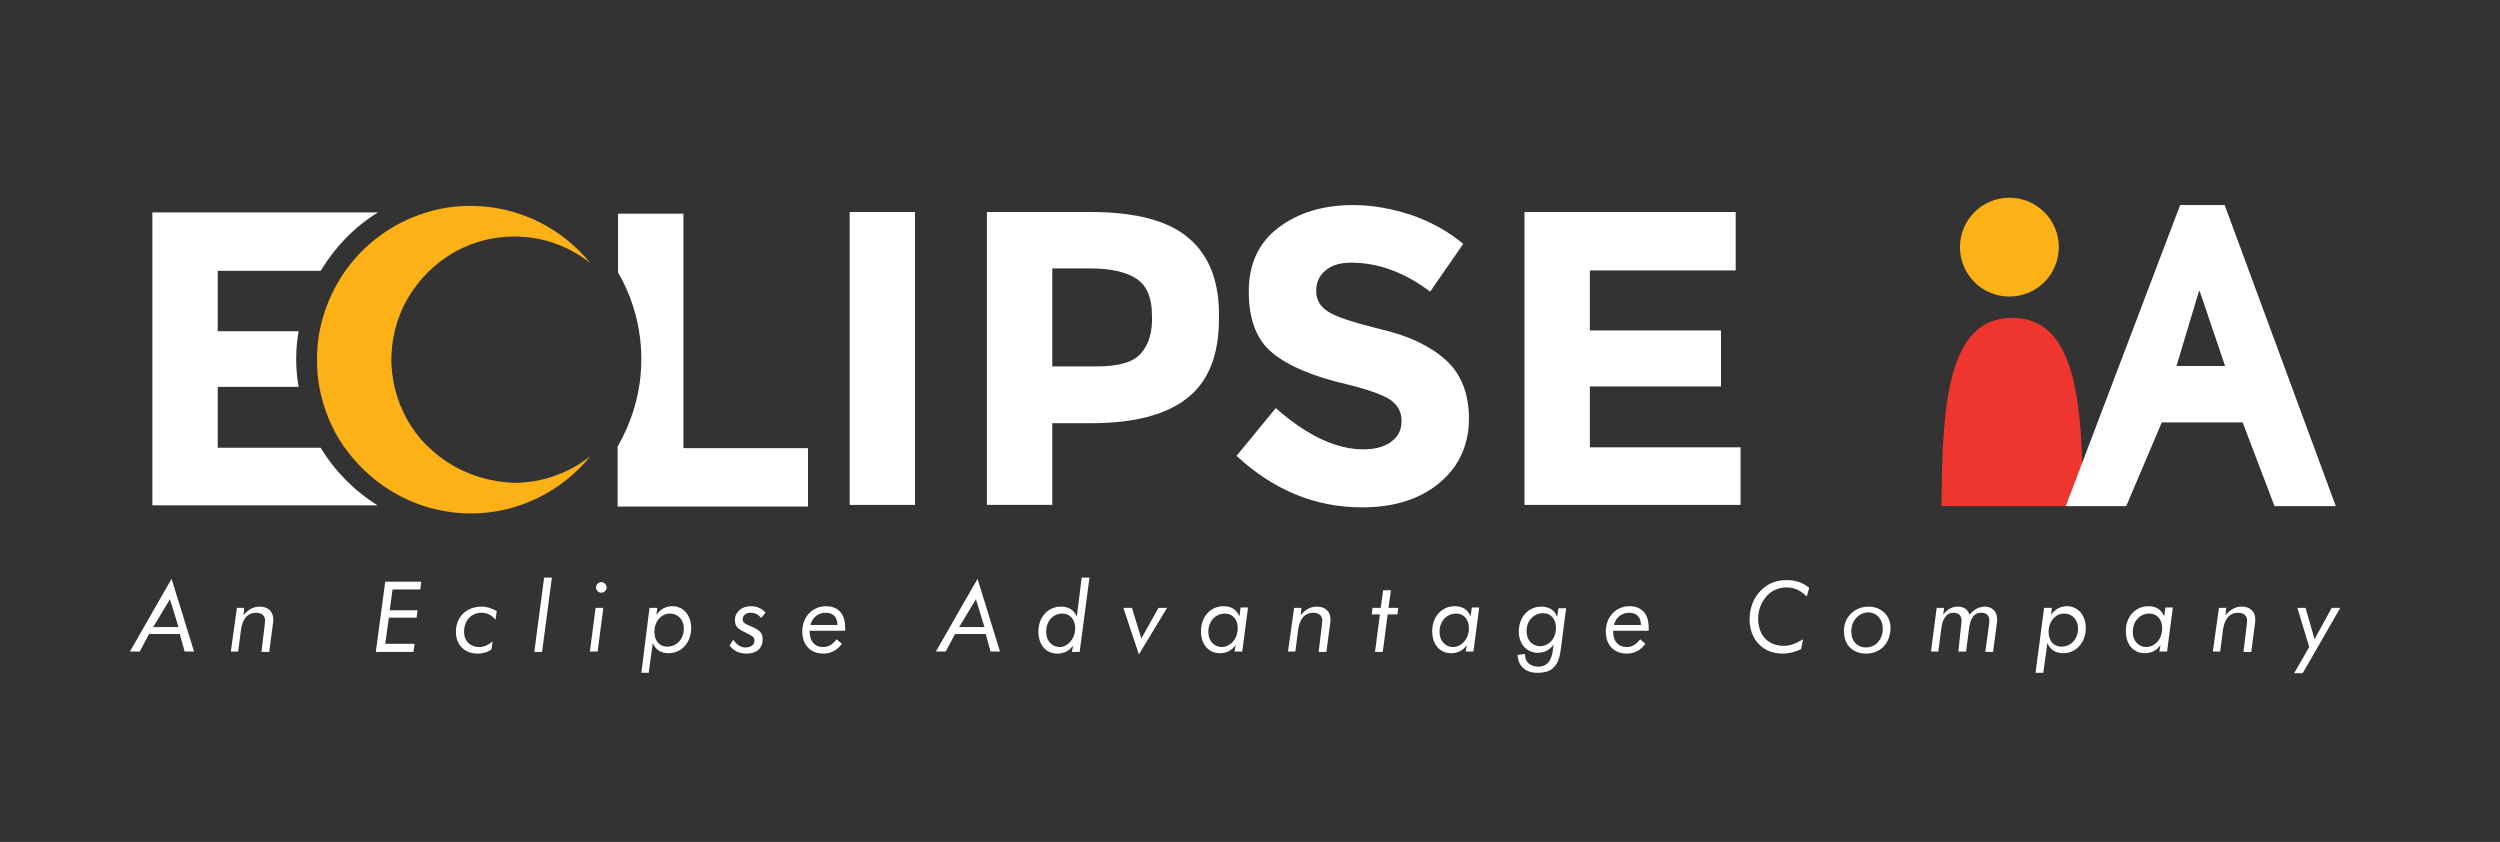 <?xml version="1.0" encoding="utf-8"?>
<!-- Generator: Adobe Illustrator 26.0.1, SVG Export Plug-In . SVG Version: 6.00 Build 0)  -->
<svg version="1.1" id="Layer_1" xmlns="http://www.w3.org/2000/svg" xmlns:xlink="http://www.w3.org/1999/xlink" x="0px" y="0px"
	 viewBox="0 0 612 206.1" style="enable-background:new 0 0 612 206.1;" xml:space="preserve">
<rect x="0" y="0" width="612" height="206.1" fill="#333333" stroke="none"/>
<style type="text/css">
	.st0{fill:#FCB216;}
	.st1{fill:#EE352E;}
	.st2{fill:none;}
	.st3{fill:#FFFFFF;}
</style>
<g>
	<circle class="st0" cx="491.9" cy="60.5" r="12.1"/>
	<path class="st1" d="M509.9,123.9c-0.1-24.7-1.4-46.1-17.3-46.1s-17.2,21.4-17.3,46.1"/>
</g>
<path class="st2" d="M53.3,109.1v0.5h25.2c-0.1-0.2-0.2-0.4-0.3-0.5H53.3z"/>
<path class="st2" d="M339.5,109.1h-12.9c2.4,0.8,4.8,1.2,7,1.2C336,110.3,337.9,109.9,339.5,109.1z"/>
<path class="st2" d="M73.1,94.7H53.3v14.3h24.9C75.7,104.7,73.9,99.9,73.1,94.7z"/>
<path class="st2" d="M279.3,86.5c1.9-2.2,2.9-5.3,2.9-9.4c0-4.1-1.2-7.1-3.7-8.8c-2.5-1.7-6.4-2.6-11.6-2.6h-9.1v24.1h10.8
	C273.7,89.8,277.4,88.7,279.3,86.5z"/>
<path class="st3" d="M167.3,109.7v-0.7V52.3h-16v14.4c3.6,6.2,5.7,13.5,5.7,21.2c0,7.7-2.1,14.9-5.7,21.2c0,0,0,0.1-0.1,0.1V124
	h46.6v-14.3H167.3z"/>
<path class="st3" d="M78.5,109.6H53.3v-0.5V94.7h19.8c-0.4-2.2-0.6-4.5-0.6-6.8s0.2-4.6,0.6-6.8H53.3V66.3h25.2
	c3.5-5.8,8.2-10.7,14-14.3H37.3v57v14.7h55.1C86.8,120.2,82,115.4,78.5,109.6z"/>
<g>
	<polygon class="st3" points="208,109.1 208,123.6 224,123.6 224,109.1 224,51.9 208,51.9 	"/>
	<path class="st3" d="M291,58.3c-5-4.3-13-6.4-24.1-6.4h-25.3v57.1v14.6h16v-14.6v-5.4h9.5c10.6,0,18.5-2.1,23.6-6.2
		c5.2-4.1,7.7-10.6,7.7-19.4C298.6,69.2,296.1,62.6,291,58.3z M279.3,86.5c-1.9,2.2-5.5,3.2-10.9,3.2h-10.8V65.7h9.1
		c5.3,0,9.1,0.9,11.6,2.6c2.5,1.7,3.7,4.7,3.7,8.8C282.2,81.2,281.2,84.4,279.3,86.5z"/>
</g>
<path class="st3" d="M353.9,88.1c-3.8-3.4-9-5.9-15.9-7.5c-6.8-1.7-11.2-3.1-13-4.4c-1.9-1.2-2.8-2.9-2.8-5c0-2.1,0.8-3.8,2.3-5
	c1.5-1.3,3.6-1.9,6.3-1.9c6.6,0,13.1,2.4,19.3,7.1l8.1-11.7c-3.6-3-7.7-5.3-12.5-7c-4.8-1.6-9.6-2.5-14.4-2.5
	c-7.3,0-13.4,1.8-18.3,5.5c-4.9,3.7-7.3,8.9-7.3,15.7c0,6.8,1.9,11.8,5.8,15c3.9,3.2,10,5.8,18.3,7.7c5.3,1.3,8.8,2.6,10.6,3.8
	c1.8,1.3,2.7,3,2.7,5.1c0,2.2-0.8,3.9-2.5,5.1c-0.3,0.3-0.7,0.5-1.1,0.7c-1.5,0.8-3.5,1.2-5.8,1.2c-2.3,0-4.6-0.4-7-1.2
	c-4.6-1.5-9.4-4.5-14.4-8.9l-7.3,8.9l-2.3,2.8c9.1,8.4,19.3,12.6,30.7,12.6c7.9,0,14.2-2,19-6c3.1-2.6,5.2-5.7,6.3-9.4
	c0.6-1.9,0.9-4,0.9-6.3C359.6,96.4,357.7,91.5,353.9,88.1z"/>
<polygon class="st3" points="389.2,109.5 389.2,109.1 389.2,94.6 421.3,94.6 421.3,80.9 389.2,80.9 389.2,66.2 424.9,66.2 
	424.9,51.9 373.2,51.9 373.2,109.1 373.2,123.6 426.1,123.6 426.1,109.5 "/>
<path class="st3" d="M151.3,109.1L151.3,109.1C151.4,109.1,151.4,109.1,151.3,109.1L151.3,109.1z"/>
<path class="st0" d="M109.8,113.3c-1.7-1.1-3.3-2.3-4.7-3.7c-0.2-0.2-0.4-0.4-0.6-0.5c-3.9-3.9-6.6-8.8-7.9-14.3
	c-0.5-2.2-0.8-4.5-0.8-6.8c0-2.3,0.3-4.6,0.8-6.8c1.3-5.7,4.3-10.8,8.4-14.8c2.1-2,4.4-3.7,7-5.1c4.2-2.2,8.9-3.4,13.9-3.4
	c7,0,13.5,2.4,18.6,6.5c-6.9-8.5-17.5-14-29.3-14c-4,0-7.8,0.6-11.4,1.8c-7.9,2.5-14.7,7.6-19.4,14.3c-3,4.3-5.2,9.4-6.2,14.8
	c-0.4,2.2-0.6,4.5-0.6,6.8s0.2,4.6,0.6,6.8c1,5.2,3,10.1,5.9,14.3c0.1,0.2,0.3,0.4,0.4,0.5c4.7,6.6,11.4,11.6,19.3,14.2
	c3.6,1.1,7.4,1.8,11.4,1.8c11.8,0,22.4-5.5,29.3-14c-5.1,4-11.6,6.5-18.6,6.5C120,118,114.5,116.3,109.8,113.3z"/>
<path class="st3" d="M529.2,103.4l-8.7,20.5h-14.8l28-73.7h10.9l27.2,73.7h-15l-7.8-20.5H529.2z M538.5,71.3h-0.2l-5.5,18.3h11.9
	L538.5,71.3z"/>
<g>
	<path class="st3" d="M42,141.7l5.5,17.8h-2.3l-1.2-4.3h-7.5l-2.3,4.3h-2.4L42,141.7z M43.7,153.5l-2.1-6.8l-4.1,6.8H43.7z"/>
	<path class="st3" d="M58,148.8h1.8l-0.2,1.8c1.2-1.4,2.4-2.1,4-2.1c2,0,3.3,1.2,3.3,3.1c0,0.3,0,0.7-0.1,1.2l-0.9,6.8h-1.9l0.8-6.6
		c0-0.4,0.1-0.7,0.1-1c0-1.3-0.8-2-2.3-2c-1.9,0-3.2,1.4-3.6,4.1l-0.7,5.4h-1.8L58,148.8z"/>
	<path class="st3" d="M101.2,159.6h-9.2l2.3-17.2h8.8l-0.2,1.9h-6.8l-0.7,5.1h6.8l-0.2,1.8h-6.8l-0.9,6.4h7.2L101.2,159.6z"/>
	<path class="st3" d="M117.8,150c-2.4,0-4.2,1.9-4.2,4.7c0,2.2,1.5,3.7,3.7,3.7c1.2,0,2.2-0.5,3.3-1.4l-0.3,2c-0.8,0.6-2,1-3.4,1
		c-3.1,0-5.3-2.1-5.3-5.3c0-3.6,2.5-6.2,6.3-6.2c1.3,0,2.5,0.4,3.7,1.1l-0.3,2.1C120.3,150.5,119.2,150,117.8,150z"/>
	<path class="st3" d="M130.8,159.6l2.4-18.2h1.9l-2.4,18.2H130.8z"/>
	<path class="st3" d="M145.8,148.8h1.9l-1.4,10.7h-1.9L145.8,148.8z M147.2,142.5c0.7,0,1.3,0.6,1.3,1.3c0,0.7-0.6,1.3-1.3,1.3
		s-1.3-0.6-1.3-1.3C145.9,143.1,146.5,142.5,147.2,142.5z"/>
	<path class="st3" d="M159,148.8h1.9l-0.2,1.7c1-1.4,2.3-2.1,3.9-2.1c2.7,0,4.6,2.2,4.6,5.4c0,3.5-2.4,6.1-5.5,6.1
		c-1.9,0-3.2-0.8-3.9-2.5l-1,7.3H157L159,148.8z M160.2,154.7c0,2.2,1.3,3.6,3.1,3.6c2.4,0,4.1-1.9,4.1-4.4c0-2.2-1.4-3.7-3.4-3.7
		C161.9,150.2,160.2,152.1,160.2,154.7z"/>
	<path class="st3" d="M179.5,156.6c0.8,1.2,1.8,1.9,3,1.9c1.4,0,2.2-0.7,2.2-1.7c0-1.1-0.9-1.2-2.3-2c-1.7-0.8-2.5-1.4-2.5-3
		c0-1.9,1.6-3.4,3.9-3.4c1.4,0,2.7,0.5,3.6,1.6l-1.1,1.3c-0.6-0.9-1.5-1.3-2.6-1.3c-1.1,0-1.9,0.7-1.9,1.6c0,0.9,0.8,1.2,2.2,1.8
		c1.8,0.8,2.7,1.4,2.7,3.1c0,2.2-1.5,3.5-3.9,3.5c-1.8,0-3.2-0.6-4.2-2L179.5,156.6z"/>
	<path class="st3" d="M198.2,154.5c0,0.1,0,0.1,0,0.2c0,2.3,1.3,3.7,3.3,3.7c1.3,0,2.3-0.6,3.3-1.9l1.3,1.1
		c-1.2,1.6-2.7,2.4-4.5,2.4c-3.2,0-5.2-2.1-5.2-5.4c0-3.6,2.5-6.2,5.8-6.2c3,0,4.7,1.9,4.7,5.2c0,0.3,0,0.6,0,0.8H198.2z M202.1,150
		c-1.8,0-3.3,1.2-3.7,3h6.6C205,151,203.9,150,202.1,150z"/>
	<path class="st3" d="M239.3,141.7l5.5,17.8h-2.3l-1.2-4.3h-7.5l-2.3,4.3h-2.4L239.3,141.7z M241,153.5l-2.1-6.8l-4.1,6.8H241z"/>
	<path class="st3" d="M266.7,141.4l-2.4,18.2h-1.9l0.3-1.6c-1,1.4-2.3,2-3.9,2c-2.7,0-4.6-2.1-4.6-5.4c0-3.6,2.4-6.1,5.5-6.1
		c1.9,0,3.2,0.8,3.9,2.5l1.2-9.6H266.7z M263.2,153.8c0-2.2-1.3-3.6-3.1-3.6c-2.4,0-4,1.9-4,4.5c0,2.2,1.4,3.7,3.4,3.7
		C261.4,158.3,263.2,156.4,263.2,153.8z"/>
	<path class="st3" d="M277.1,148.8l2.3,7.5l4.2-7.5h2.1l-6.9,11.4l-3.8-11.4H277.1z"/>
	<path class="st3" d="M305.5,148.8l-1.4,10.7h-1.9l0.3-1.6c-1,1.4-2.3,2-3.9,2c-2.7,0-4.6-2.1-4.6-5.4c0-3.6,2.4-6.1,5.5-6.1
		c1.9,0,3.2,0.8,3.9,2.5l0.3-2.2H305.5z M303,153.8c0-2.2-1.3-3.6-3.1-3.6c-2.4,0-4.1,1.9-4.1,4.5c0,2.2,1.4,3.7,3.4,3.7
		C301.2,158.3,303,156.4,303,153.8z"/>
	<path class="st3" d="M316.8,148.8h1.8l-0.2,1.8c1.2-1.4,2.4-2.1,4-2.1c2,0,3.3,1.2,3.3,3.1c0,0.3,0,0.7-0.1,1.2l-0.9,6.8h-1.9
		l0.8-6.6c0-0.4,0.1-0.7,0.1-1c0-1.3-0.8-2-2.3-2c-1.9,0-3.2,1.4-3.6,4.1l-0.7,5.4h-1.8L316.8,148.8z"/>
	<path class="st3" d="M337.8,150.4h-2l0.2-1.6h2l0.6-4.3h1.9l-0.6,4.3h2.4l-0.2,1.6h-2.4l-1.2,9.2h-1.9L337.8,150.4z"/>
	<path class="st3" d="M362.1,148.8l-1.4,10.7h-1.9l0.3-1.6c-1,1.4-2.3,2-3.9,2c-2.7,0-4.6-2.1-4.6-5.4c0-3.6,2.4-6.1,5.5-6.1
		c1.9,0,3.2,0.8,3.9,2.5l0.3-2.2H362.1z M359.6,153.8c0-2.2-1.3-3.6-3.1-3.6c-2.4,0-4.1,1.9-4.1,4.5c0,2.2,1.4,3.7,3.4,3.7
		C357.8,158.3,359.6,156.4,359.6,153.8z"/>
	<path class="st3" d="M383.4,148.8l-1.1,8.5c-0.3,2.1-0.4,3.8-1.2,5.1c-1,1.7-2.4,2.3-4.8,2.3c-2.9,0-4.7-1.7-4.8-4.4l1.8-0.2
		c0,2,1.3,3.1,3.4,3.1c1.8,0,3.1-1.3,3.4-3.8l0.2-1.6c-1,1.4-2.3,2-3.9,2c-2.7,0-4.6-2.2-4.6-5.2c0-3.6,2.4-6.1,5.5-6.1
		c1.9,0,3.2,0.8,3.9,2.5l0.3-2.1H383.4z M380.9,153.7c0-2.2-1.3-3.6-3.1-3.6c-2.4,0-4.1,1.9-4.1,4.4c0,2.2,1.4,3.7,3.4,3.7
		C379.2,158.1,380.9,156.3,380.9,153.7z"/>
	<path class="st3" d="M394.9,154.5c0,0.1,0,0.1,0,0.2c0,2.3,1.3,3.7,3.3,3.7c1.3,0,2.3-0.6,3.3-1.9l1.3,1.1
		c-1.2,1.6-2.7,2.4-4.5,2.4c-3.2,0-5.2-2.1-5.2-5.4c0-3.6,2.5-6.2,5.8-6.2c3,0,4.7,1.9,4.7,5.2c0,0.3,0,0.6,0,0.8H394.9z M398.8,150
		c-1.8,0-3.3,1.2-3.7,3h6.6C401.7,151,400.6,150,398.8,150z"/>
	<path class="st3" d="M437.4,143.8c-1.9,0-3.6,0.7-4.8,2c-1.4,1.5-2.2,3.5-2.2,5.6c0,4.1,2.4,6.7,6.3,6.7c1.6,0,3-0.6,4.7-1.6
		l-0.5,2.4c-1.4,0.7-2.9,1.1-4.5,1.1c-4.8,0-8.1-3.4-8.1-8.4c0-2.8,1-5.3,2.8-7.1c1.7-1.7,3.8-2.5,6.3-2.5c2.1,0,3.9,0.6,5.5,1.9
		l-0.6,2.1C440.7,144.5,439.2,143.8,437.4,143.8z"/>
	<path class="st3" d="M457.4,148.5c3.2,0,5.4,2.3,5.4,5.1c0,3.9-2.5,6.4-6,6.4c-3.3,0-5.4-2.2-5.4-5.4
		C451.3,151.1,454,148.5,457.4,148.5z M453.2,154.6c0,2.4,1.5,3.9,3.6,3.9c2.3,0,4.1-1.9,4.1-4.6c0-2.3-1.5-4-3.6-4
		C455,150,453.2,151.9,453.2,154.6z"/>
	<path class="st3" d="M480.1,153c0-0.3,0.1-0.7,0.1-1c0-1.3-0.7-2-2-2c-1.7,0-2.7,1.4-3,4.1l-0.7,5.4h-1.8l1.4-10.7h1.8l-0.2,1.7
		c1-1.4,2.2-2,3.6-2c1.4,0,2.5,0.7,2.8,2c1.1-1.3,2.4-2,3.8-2c1.8,0,3,1.2,3,3.1c0,0.4,0,0.8-0.1,1.2l-0.9,6.8h-1.9l0.9-6.6
		c0-0.3,0.1-0.7,0.1-1c0-1.3-0.7-2-2-2c-1.8,0-2.7,1.4-3,4.1l-0.7,5.4h-1.9L480.1,153z"/>
	<path class="st3" d="M500.4,148.8h1.9l-0.2,1.7c1-1.4,2.3-2.1,3.9-2.1c2.7,0,4.6,2.2,4.6,5.4c0,3.5-2.4,6.1-5.5,6.1
		c-1.9,0-3.2-0.8-3.9-2.5l-1,7.3h-1.9L500.4,148.8z M501.5,154.7c0,2.2,1.3,3.6,3.1,3.6c2.4,0,4.1-1.9,4.1-4.4
		c0-2.2-1.4-3.7-3.4-3.7C503.2,150.2,501.5,152.1,501.5,154.7z"/>
	<path class="st3" d="M531.9,148.8l-1.4,10.7h-1.9l0.3-1.6c-1,1.4-2.3,2-3.9,2c-2.7,0-4.6-2.1-4.6-5.4c0-3.6,2.4-6.1,5.5-6.1
		c1.9,0,3.2,0.8,3.9,2.5l0.3-2.2H531.9z M529.3,153.8c0-2.2-1.3-3.6-3.1-3.6c-2.4,0-4.1,1.9-4.1,4.5c0,2.2,1.4,3.7,3.4,3.7
		C527.6,158.3,529.3,156.4,529.3,153.8z"/>
	<path class="st3" d="M543.2,148.8h1.8l-0.2,1.8c1.2-1.4,2.4-2.1,4-2.1c2,0,3.3,1.2,3.3,3.1c0,0.3,0,0.7-0.1,1.2l-0.9,6.8h-1.9
		l0.8-6.6c0-0.4,0.1-0.7,0.1-1c0-1.3-0.8-2-2.3-2c-1.9,0-3.2,1.4-3.6,4.1l-0.7,5.4h-1.8L543.2,148.8z"/>
	<path class="st3" d="M565.3,158.4l-2.9-9.6h2l2.2,7.7l4.2-7.7h2.1l-9.2,16h-2.1L565.3,158.4z"/>
</g>
</svg>
